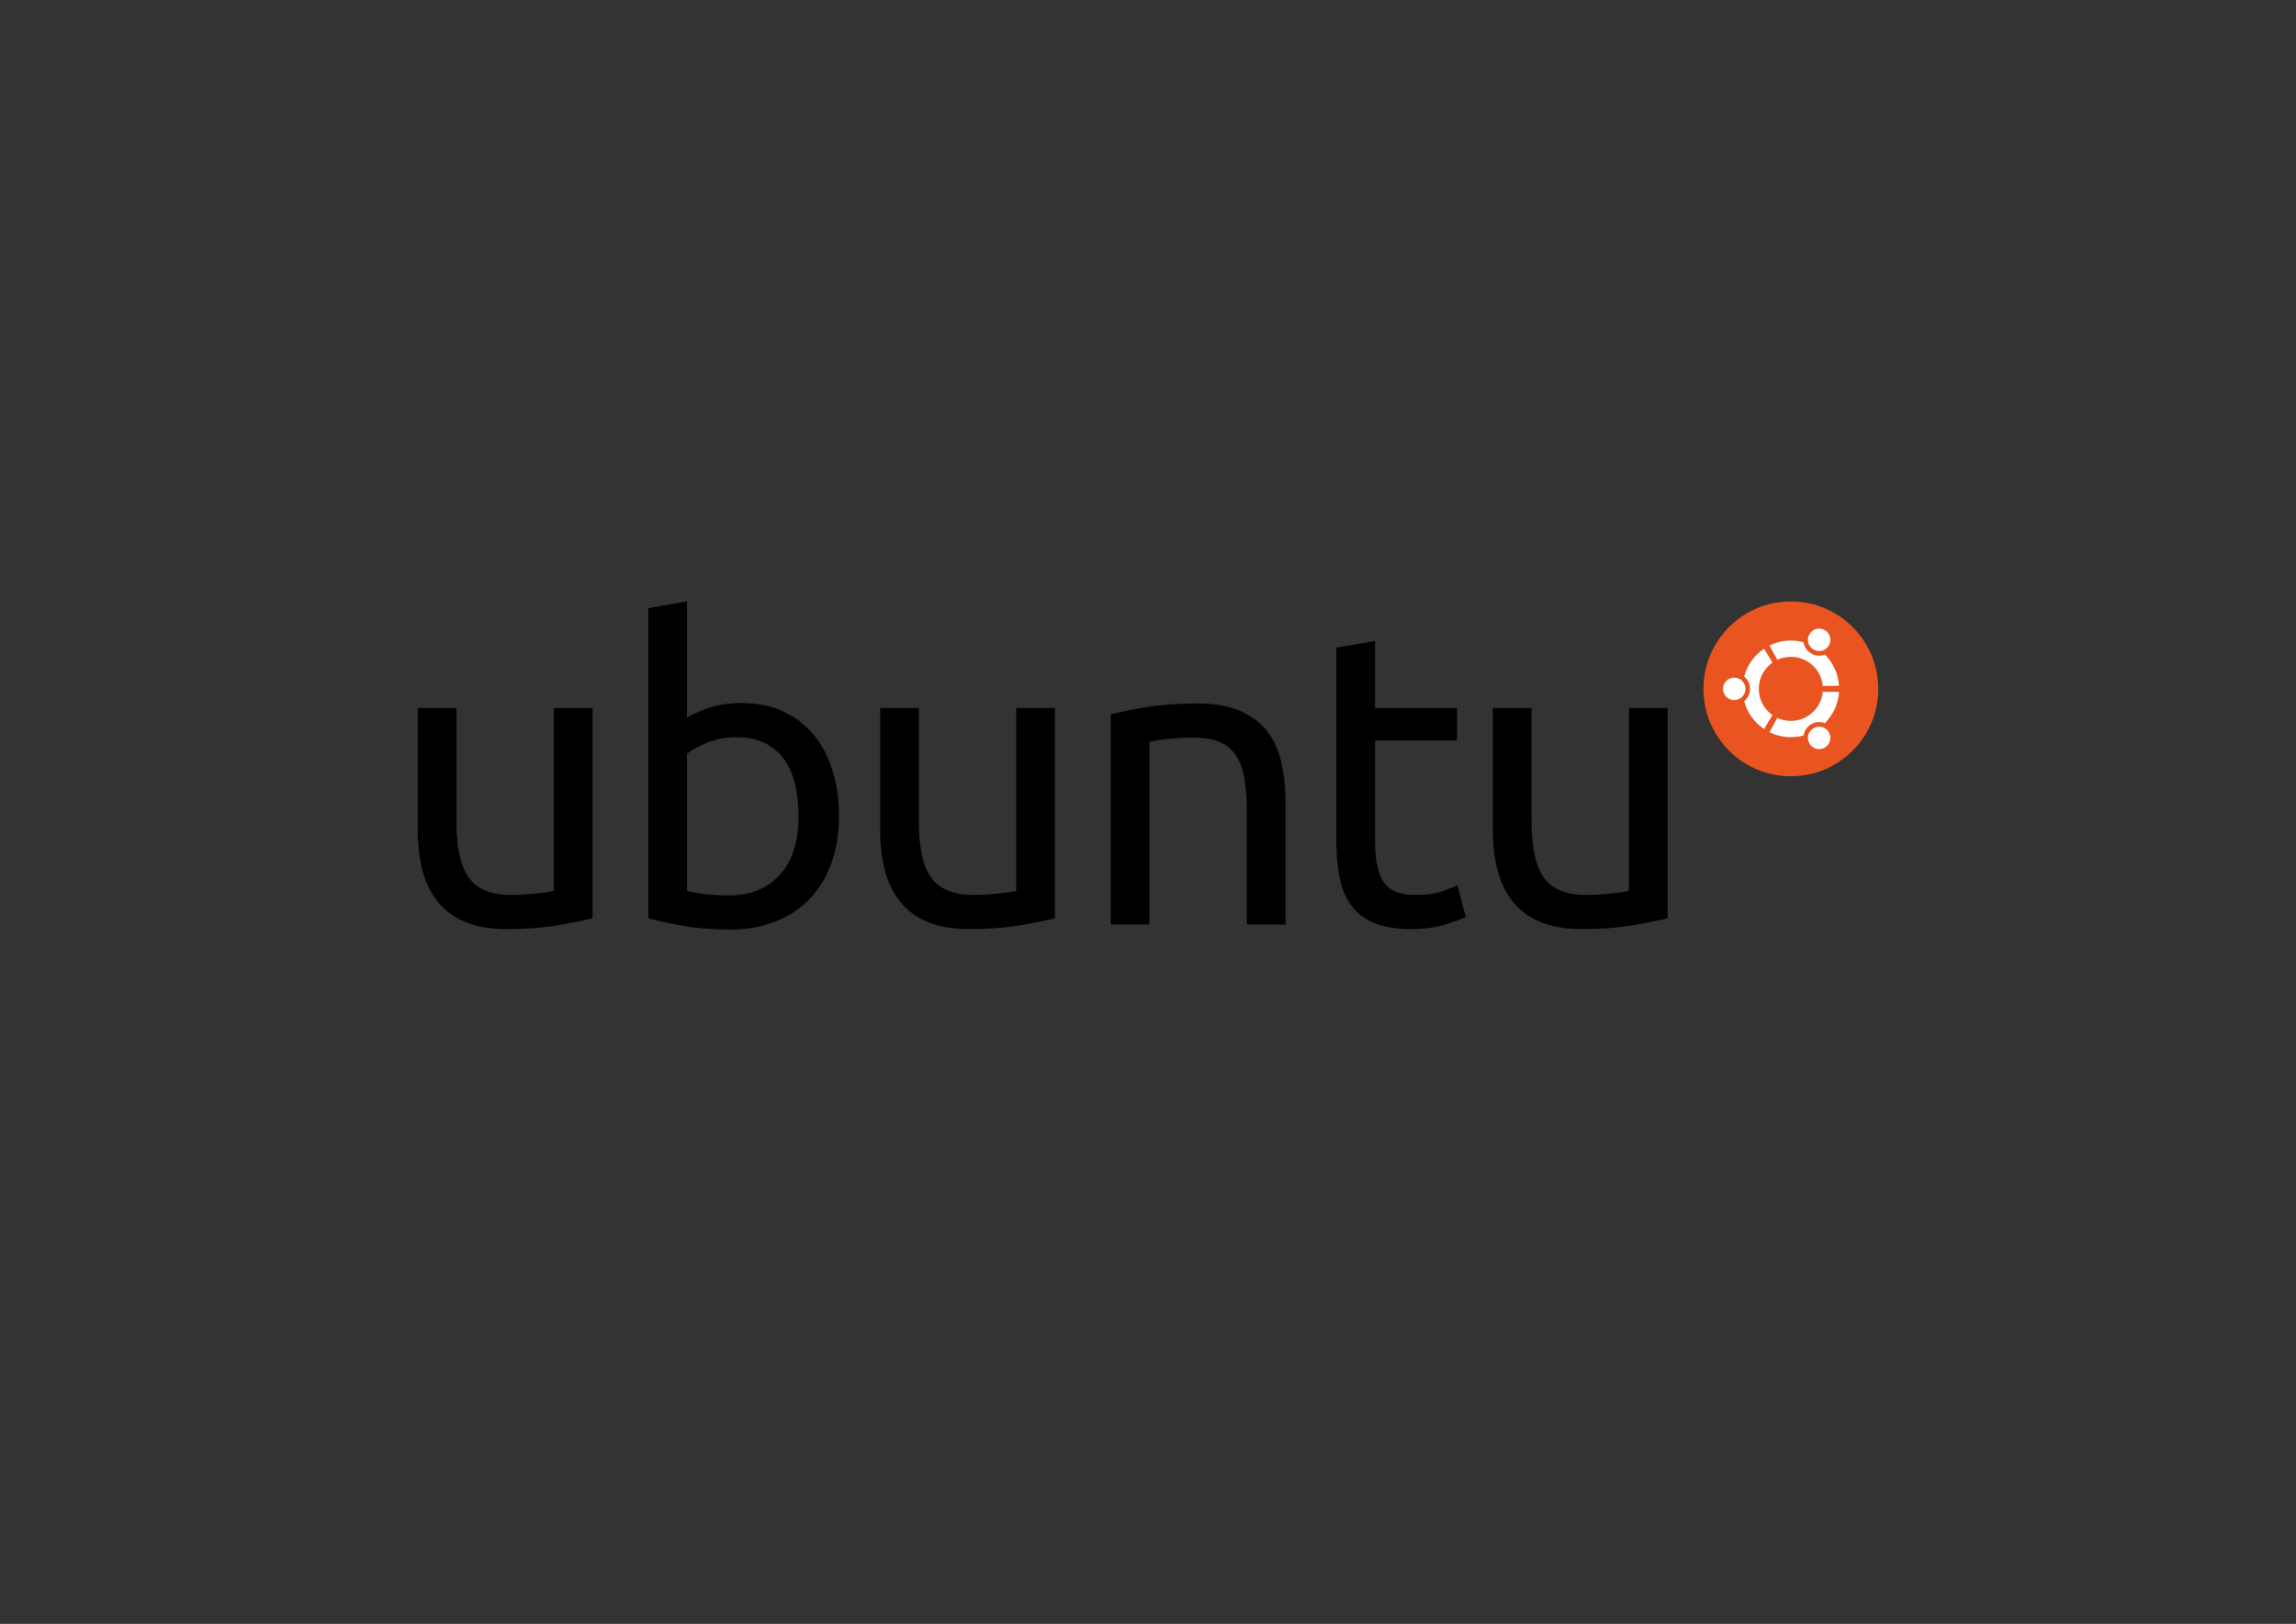 <svg xmlns="http://www.w3.org/2000/svg" xmlns:xlink="http://www.w3.org/1999/xlink" id="AW" x="0px" y="0px" width="1190.551px" height="841.89px" viewBox="0 0 1190.551 841.89" xml:space="preserve"><rect x="0" y="0" width="1190.551" height="841.89" fill="#333333" stroke="none"/><g>	<g>		<g>			<path d="M307.259,476.064c-4.607,1.153-10.684,2.375-18.238,3.669c-7.553,1.296-16.294,1.941-26.223,1.941    c-8.633,0-15.901-1.261-21.8-3.774c-5.9-2.516-10.648-6.079-14.244-10.685c-3.598-4.606-6.188-10.037-7.771-16.296    c-1.584-6.259-2.373-13.197-2.373-20.828v-63.021h20.072v58.704c0,13.672,2.158,23.457,6.475,29.354    c4.316,5.9,11.581,8.85,21.798,8.85c2.159,0,4.387-0.073,6.692-0.219c2.3-0.141,4.457-0.322,6.474-0.539    c2.014-0.215,3.847-0.43,5.504-0.646c1.651-0.217,2.838-0.467,3.56-0.754v-94.75h20.073V476.064z"></path>			<path d="M356.25,372.034c2.444-1.581,6.151-3.237,11.115-4.963c4.964-1.728,10.684-2.59,17.159-2.59    c8.055,0,15.217,1.439,21.475,4.315c6.258,2.88,11.547,6.907,15.863,12.089c4.318,5.178,7.589,11.367,9.82,18.561    c2.228,7.196,3.346,15.107,3.346,23.739c0,9.066-1.333,17.234-3.993,24.498c-2.665,7.267-6.442,13.416-11.333,18.452    c-4.892,5.038-10.79,8.925-17.698,11.654c-6.906,2.732-14.676,4.101-23.31,4.101c-9.354,0-17.626-0.646-24.82-1.94    c-7.197-1.295-13.095-2.59-17.698-3.885V315.269l20.072-3.451V372.034z M356.25,461.819c2.014,0.577,4.854,1.116,8.525,1.618    c3.668,0.505,8.235,0.755,13.706,0.755c10.791,0,19.424-3.562,25.9-10.683c6.474-7.122,9.712-17.23,9.712-30.325    c0-5.75-0.577-11.146-1.727-16.187c-1.154-5.035-3.021-9.387-5.611-13.057c-2.591-3.67-5.937-6.546-10.036-8.635    c-4.102-2.083-9.032-3.128-14.785-3.128c-5.47,0-10.505,0.938-15.108,2.806c-4.607,1.872-8.132,3.814-10.576,5.826V461.819z"></path>			<path d="M547.042,476.064c-4.606,1.153-10.685,2.375-18.239,3.669c-7.554,1.296-16.294,1.941-26.223,1.941    c-8.635,0-15.902-1.261-21.8-3.774c-5.901-2.516-10.65-6.079-14.244-10.685c-3.599-4.606-6.188-10.037-7.771-16.296    c-1.583-6.259-2.374-13.197-2.374-20.828v-63.021h20.074v58.704c0,13.672,2.157,23.457,6.475,29.354    c4.316,5.9,11.58,8.85,21.799,8.85c2.156,0,4.387-0.073,6.689-0.219c2.299-0.141,4.459-0.322,6.475-0.539    c2.014-0.215,3.849-0.43,5.504-0.646c1.652-0.217,2.84-0.467,3.562-0.754v-94.75h20.072V476.064z"></path>			<path d="M575.96,370.308c4.603-1.15,10.715-2.375,18.346-3.671c7.625-1.294,16.404-1.941,26.33-1.941    c8.922,0,16.33,1.262,22.23,3.776c5.898,2.521,10.611,6.043,14.137,10.576c3.523,4.532,6.008,9.967,7.447,16.296    c1.438,6.334,2.16,13.311,2.16,20.937V479.3h-20.074v-58.705c0-6.905-0.469-12.804-1.404-17.698    c-0.936-4.888-2.479-8.848-4.639-11.868c-2.16-3.023-5.037-5.216-8.633-6.584c-3.602-1.368-8.061-2.051-13.381-2.051    c-2.158,0-4.393,0.074-6.691,0.216c-2.303,0.145-4.498,0.326-6.582,0.54c-2.092,0.216-3.961,0.47-5.613,0.756    c-1.655,0.29-2.844,0.506-3.562,0.646V479.3h-20.07V370.308z"></path>			<path d="M713.011,367.071h42.518v16.835h-42.518v51.796c0,5.613,0.428,10.252,1.295,13.921c0.863,3.673,2.156,6.55,3.883,8.634    c1.729,2.088,3.885,3.564,6.475,4.425c2.59,0.863,5.611,1.297,9.066,1.297c6.186,0,11.08-0.682,14.676-2.051    c3.594-1.366,6.043-2.339,7.338-2.913l4.316,16.404c-2.016,1.007-5.578,2.302-10.684,3.881    c-5.107,1.582-10.898,2.375-17.375,2.375c-7.625,0-13.92-0.97-18.883-2.913c-4.965-1.944-8.959-4.856-11.979-8.739    c-3.021-3.888-5.146-8.67-6.367-14.354c-1.223-5.683-1.836-12.267-1.836-19.749V335.775l20.074-3.451V367.071z"></path>			<path d="M864.737,476.064c-4.607,1.153-10.684,2.375-18.238,3.669c-7.555,1.296-16.293,1.941-26.221,1.941    c-8.635,0-15.902-1.261-21.801-3.774c-5.9-2.516-10.65-6.079-14.248-10.685c-3.596-4.606-6.186-10.037-7.77-16.296    s-2.373-13.197-2.373-20.828v-63.021h20.074v58.704c0,13.672,2.158,23.457,6.473,29.354c4.318,5.9,11.582,8.85,21.801,8.85    c2.158,0,4.387-0.073,6.691-0.219c2.299-0.141,4.455-0.322,6.473-0.539c2.016-0.215,3.848-0.43,5.506-0.646    c1.652-0.217,2.838-0.467,3.559-0.754v-94.75h20.074V476.064z"></path>		</g>		<g>			<circle fill="#E95420" cx="928.615" cy="357.135" r="45.325"></circle>			<path fill="#FFFFFF" d="M905.093,357.135c0,3.219-2.609,5.828-5.83,5.828c-3.217,0-5.826-2.609-5.826-5.828    c0-3.218,2.609-5.827,5.826-5.827C902.483,351.308,905.093,353.917,905.093,357.135z M938.247,385.47    c1.609,2.786,5.172,3.741,7.959,2.133c2.787-1.609,3.742-5.173,2.133-7.96s-5.172-3.741-7.959-2.132    S936.638,382.684,938.247,385.47z M948.339,334.628c1.609-2.787,0.656-6.351-2.133-7.958c-2.785-1.609-6.35-0.654-7.959,2.132    c-1.609,2.787-0.654,6.351,2.133,7.959C943.167,338.372,946.731,337.416,948.339,334.628z M928.616,340.517    c8.684,0,15.809,6.656,16.553,15.146l8.434-0.132c-0.4-6.31-3.137-11.983-7.354-16.167c-2.232,0.862-4.822,0.745-7.057-0.546    c-2.236-1.291-3.633-3.477-4.002-5.845c-2.096-0.569-4.301-0.874-6.574-0.874c-3.988,0-7.758,0.933-11.105,2.592l4.104,7.369    C923.741,341.072,926.116,340.517,928.616,340.517z M911.997,357.135c0-5.622,2.793-10.592,7.066-13.599l-4.33-7.237    c-5.016,3.349-8.752,8.459-10.328,14.448c1.865,1.503,3.061,3.805,3.061,6.388c0,2.584-1.195,4.886-3.061,6.389    c1.576,5.99,5.312,11.1,10.328,14.45l4.33-7.238C914.79,367.729,911.997,362.759,911.997,357.135z M928.616,373.756    c-2.5,0-4.875-0.555-7.002-1.545l-4.104,7.369c3.348,1.66,7.117,2.592,11.105,2.592c2.273,0,4.479-0.304,6.574-0.873    c0.369-2.369,1.766-4.555,4.002-5.845c2.234-1.291,4.824-1.408,7.057-0.546c4.217-4.186,6.953-9.859,7.354-16.168l-8.434-0.132    C944.425,367.098,937.3,373.756,928.616,373.756z"></path>		</g>	</g></g></svg>